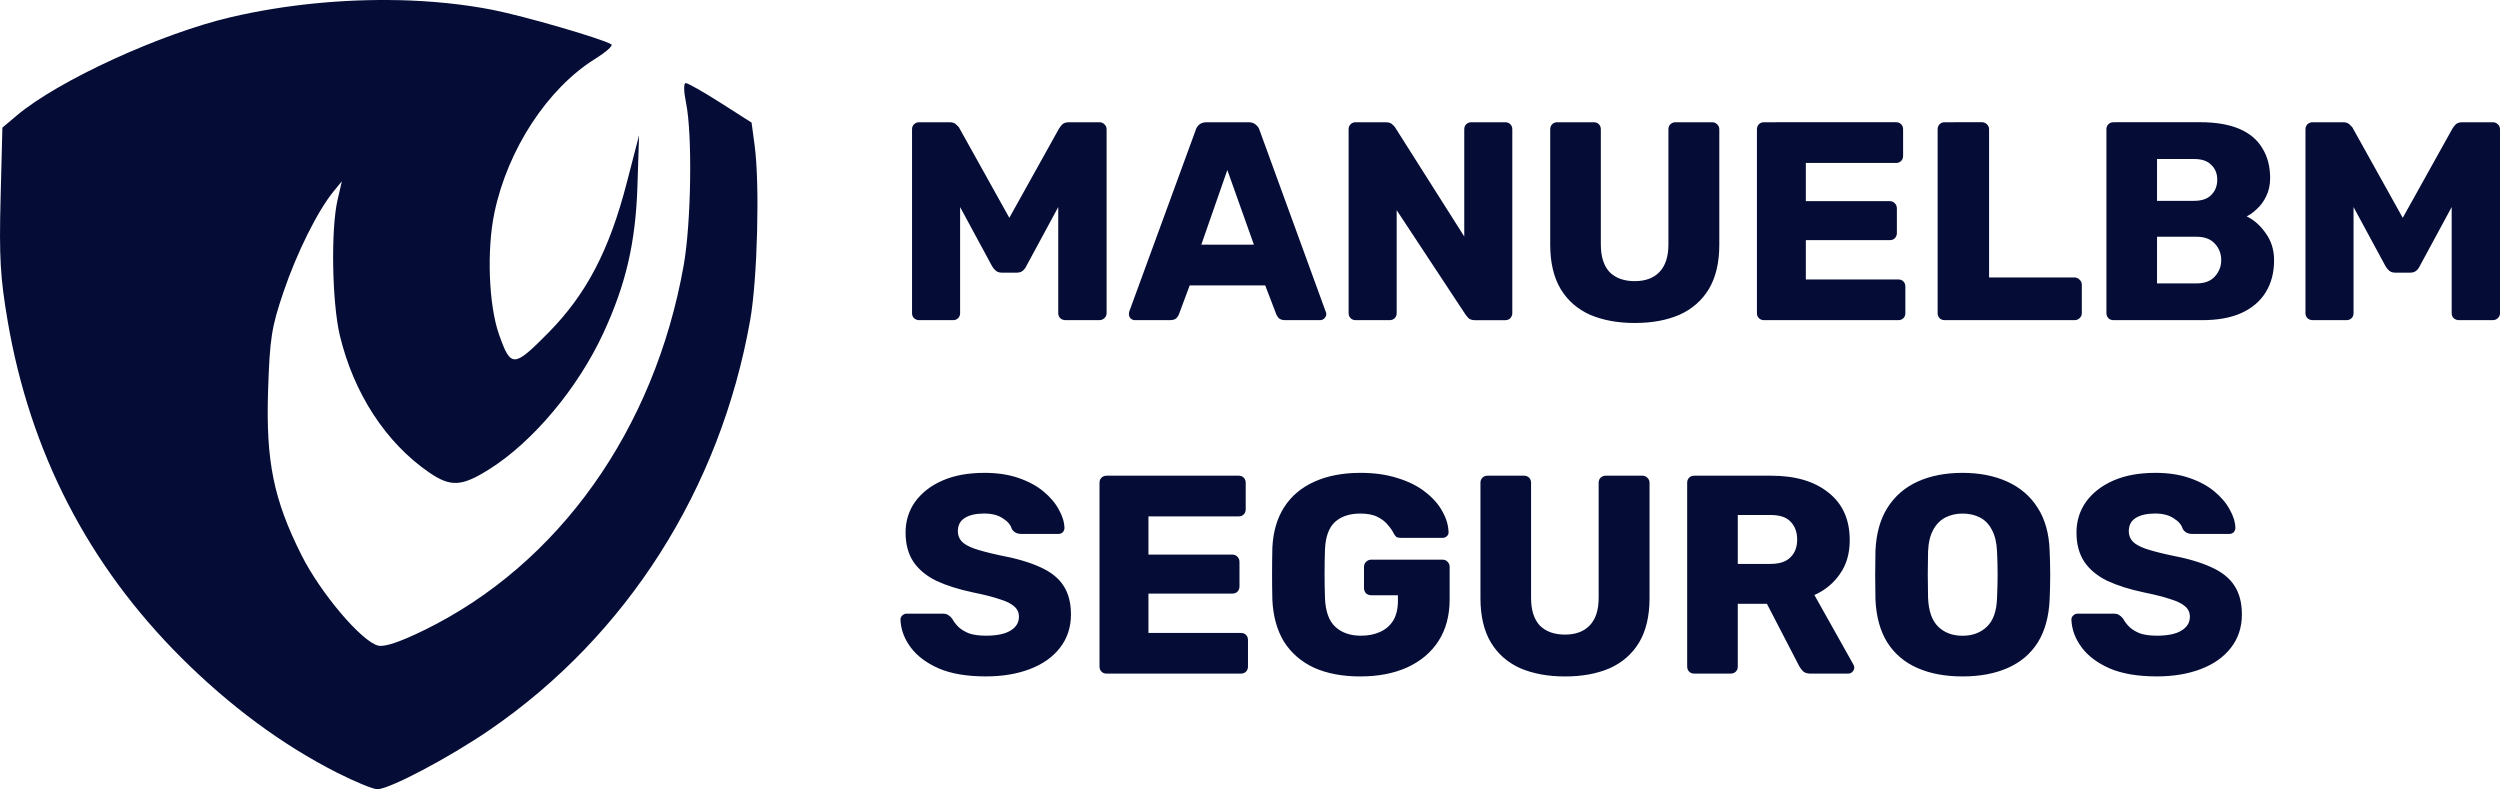 <svg xmlns:inkscape="http://www.inkscape.org/namespaces/inkscape" xmlns:sodipodi="http://sodipodi.sourceforge.net/DTD/sodipodi-0.dtd" xmlns="http://www.w3.org/2000/svg" xmlns:svg="http://www.w3.org/2000/svg" width="158.281mm" height="49.967mm" viewBox="0 0 158.281 49.967" id="svg1" xml:space="preserve" inkscape:version="1.4 (86a8ad7, 2024-10-11)" sodipodi:docname="manuel_seguros.svg"><defs id="defs1"></defs><g inkscape:label="Capa 1" inkscape:groupmode="layer" id="layer1" transform="translate(-24.388,-159.543)"><path id="path1" style="fill:#050d37;fill-opacity:1" d="m 49.609,159.554 c -3.492,-0.079 -7.17,0.28 -10.555,1.064 -4.453,1.031 -10.981,4.024 -13.608,6.24 l -0.907,0.766 -0.114,4.476 c -0.095,3.716 -0.019,5.031 0.445,7.749 1.419,8.313 5.098,15.451 10.999,21.337 3.078,3.07 6.415,5.532 9.863,7.279 1.13,0.572 2.273,1.043 2.541,1.046 0.75,0.009 4.533,-1.987 7.11,-3.752 8.689,-5.951 14.608,-15.258 16.5,-25.945 0.46,-2.6 0.615,-8.589 0.285,-11.048 l -0.196,-1.461 -1.962,-1.251 c -1.079,-0.688 -2.071,-1.251 -2.203,-1.251 -0.143,0 -0.136,0.512 0.017,1.257 0.409,1.991 0.327,7.602 -0.151,10.289 -1.85,10.405 -7.915,18.931 -16.426,23.09 -1.551,0.758 -2.513,1.08 -2.92,0.978 -1.051,-0.264 -3.643,-3.323 -4.849,-5.725 -1.77,-3.524 -2.262,-5.949 -2.116,-10.427 0.108,-3.307 0.216,-3.998 0.974,-6.233 0.844,-2.49 2.164,-5.141 3.173,-6.373 l 0.523,-0.639 -0.274,1.191 c -0.428,1.858 -0.349,6.5 0.147,8.573 0.876,3.66 2.911,6.786 5.643,8.665 1.372,0.944 2.07,0.907 3.83,-0.204 2.77,-1.749 5.603,-5.134 7.213,-8.618 1.436,-3.108 2.043,-5.738 2.157,-9.343 l 0.101,-3.175 -0.776,3 c -1.11,4.29 -2.559,7.062 -4.965,9.5 -2.193,2.222 -2.376,2.229 -3.123,0.117 -0.656,-1.855 -0.788,-5.36 -0.291,-7.723 0.843,-4.011 3.362,-7.857 6.372,-9.731 0.692,-0.431 1.156,-0.845 1.03,-0.92 -0.61,-0.365 -5.512,-1.79 -7.505,-2.182 -1.858,-0.365 -3.886,-0.57 -5.981,-0.618 z m 32.97,7.728 c -0.119,0 -0.226,0.042 -0.322,0.126 -0.084,0.084 -0.126,0.191 -0.126,0.322 v 11.636 c 0,0.131 0.042,0.239 0.126,0.322 0.095,0.084 0.203,0.125 0.322,0.125 h 2.148 c 0.131,0 0.239,-0.042 0.322,-0.125 0.084,-0.084 0.126,-0.191 0.126,-0.322 v -6.713 l 2.023,3.741 c 0.06,0.107 0.137,0.203 0.233,0.287 0.095,0.084 0.227,0.125 0.394,0.125 h 0.931 c 0.167,0 0.298,-0.042 0.394,-0.125 0.095,-0.084 0.167,-0.179 0.215,-0.287 l 2.023,-3.741 v 6.713 c 0,0.131 0.042,0.239 0.126,0.322 0.095,0.084 0.209,0.125 0.34,0.125 h 2.131 c 0.131,0 0.238,-0.042 0.322,-0.125 0.095,-0.084 0.143,-0.191 0.143,-0.322 v -11.636 c 0,-0.131 -0.048,-0.238 -0.143,-0.322 -0.084,-0.084 -0.191,-0.126 -0.322,-0.126 h -1.916 c -0.203,0 -0.352,0.054 -0.448,0.161 -0.084,0.096 -0.144,0.173 -0.179,0.233 l -3.151,5.658 -3.151,-5.658 c -0.024,-0.06 -0.089,-0.137 -0.197,-0.233 -0.095,-0.107 -0.238,-0.161 -0.429,-0.161 z m 18.207,0 c -0.203,0 -0.364,0.054 -0.484,0.161 -0.107,0.096 -0.179,0.209 -0.214,0.34 l -4.207,11.493 c -0.012,0.048 -0.018,0.102 -0.018,0.161 0,0.096 0.036,0.185 0.107,0.268 0.084,0.072 0.173,0.107 0.269,0.107 h 2.202 c 0.203,0 0.346,-0.042 0.429,-0.125 0.084,-0.096 0.137,-0.179 0.161,-0.251 l 0.68,-1.826 h 4.78 l 0.698,1.826 c 0.024,0.072 0.078,0.155 0.161,0.251 0.096,0.084 0.232,0.125 0.411,0.125 h 2.202 c 0.107,0 0.197,-0.036 0.269,-0.107 0.084,-0.084 0.126,-0.173 0.126,-0.268 0,-0.06 -0.012,-0.113 -0.036,-0.161 l -4.189,-11.493 c -0.036,-0.131 -0.113,-0.245 -0.233,-0.34 -0.107,-0.107 -0.263,-0.161 -0.466,-0.161 z m 9.434,0 c -0.131,0 -0.238,0.042 -0.322,0.126 -0.084,0.084 -0.126,0.191 -0.126,0.322 v 11.636 c 0,0.131 0.042,0.239 0.126,0.322 0.084,0.084 0.191,0.125 0.322,0.125 h 2.148 c 0.131,0 0.239,-0.042 0.322,-0.125 0.084,-0.084 0.125,-0.191 0.125,-0.322 v -6.516 l 4.368,6.624 c 0.024,0.036 0.078,0.101 0.161,0.197 0.096,0.096 0.238,0.143 0.429,0.143 h 1.916 c 0.131,0 0.239,-0.042 0.322,-0.125 0.084,-0.096 0.125,-0.203 0.125,-0.322 v -11.636 c 0,-0.131 -0.042,-0.238 -0.125,-0.322 -0.084,-0.084 -0.191,-0.126 -0.322,-0.126 h -2.148 c -0.131,0 -0.238,0.042 -0.322,0.126 -0.084,0.084 -0.126,0.191 -0.126,0.322 v 6.785 l -4.368,-6.892 c -0.024,-0.048 -0.083,-0.114 -0.179,-0.197 -0.084,-0.096 -0.227,-0.143 -0.43,-0.143 z m 12.764,0 c -0.131,0 -0.238,0.042 -0.322,0.126 -0.084,0.084 -0.126,0.191 -0.126,0.322 v 7.304 c 0,1.134 0.221,2.07 0.662,2.81 0.442,0.728 1.062,1.271 1.862,1.629 0.812,0.346 1.754,0.519 2.828,0.519 1.086,0 2.029,-0.173 2.829,-0.519 0.8,-0.358 1.42,-0.901 1.862,-1.629 0.442,-0.74 0.662,-1.676 0.662,-2.81 v -7.304 c 0,-0.131 -0.048,-0.238 -0.144,-0.322 -0.084,-0.084 -0.185,-0.126 -0.304,-0.126 h -2.327 c -0.119,0 -0.227,0.042 -0.322,0.126 -0.084,0.084 -0.125,0.191 -0.125,0.322 v 7.286 c 0,0.776 -0.191,1.361 -0.573,1.754 -0.37,0.382 -0.889,0.573 -1.558,0.573 -0.68,0 -1.211,-0.191 -1.593,-0.573 -0.37,-0.394 -0.555,-0.979 -0.555,-1.754 v -7.286 c 0,-0.131 -0.042,-0.238 -0.125,-0.322 -0.084,-0.084 -0.191,-0.126 -0.322,-0.126 z m 13.087,0 c -0.131,0 -0.238,0.042 -0.322,0.126 -0.084,0.084 -0.126,0.191 -0.126,0.322 v 11.636 c 0,0.131 0.042,0.239 0.126,0.322 0.084,0.084 0.191,0.125 0.322,0.125 h 8.503 c 0.131,0 0.239,-0.042 0.322,-0.125 0.084,-0.084 0.125,-0.191 0.125,-0.322 v -1.683 c 0,-0.131 -0.042,-0.239 -0.125,-0.322 -0.084,-0.084 -0.191,-0.125 -0.322,-0.125 h -5.854 v -2.489 h 5.317 c 0.131,0 0.239,-0.042 0.322,-0.125 0.084,-0.096 0.125,-0.203 0.125,-0.322 v -1.558 c 0,-0.131 -0.042,-0.238 -0.125,-0.322 -0.084,-0.096 -0.191,-0.143 -0.322,-0.143 h -5.317 v -2.417 h 5.711 c 0.131,0 0.239,-0.042 0.322,-0.126 0.084,-0.084 0.125,-0.191 0.125,-0.322 v -1.683 c 0,-0.131 -0.042,-0.238 -0.125,-0.322 -0.084,-0.084 -0.191,-0.126 -0.322,-0.126 z m 11.44,0 c -0.131,0 -0.239,0.042 -0.322,0.126 -0.084,0.084 -0.125,0.191 -0.125,0.322 v 11.636 c 0,0.131 0.042,0.239 0.125,0.322 0.084,0.084 0.191,0.125 0.322,0.125 h 8.217 c 0.131,0 0.238,-0.042 0.322,-0.125 0.096,-0.084 0.143,-0.191 0.143,-0.322 v -1.79 c 0,-0.131 -0.048,-0.239 -0.143,-0.322 -0.084,-0.096 -0.191,-0.143 -0.322,-0.143 h -5.407 v -9.381 c 0,-0.131 -0.048,-0.238 -0.143,-0.322 -0.084,-0.084 -0.185,-0.126 -0.304,-0.126 z m 10.687,0 c -0.131,0 -0.238,0.042 -0.322,0.126 -0.084,0.084 -0.126,0.191 -0.126,0.322 v 11.636 c 0,0.131 0.042,0.239 0.126,0.322 0.084,0.084 0.191,0.125 0.322,0.125 h 5.621 c 0.979,0 1.802,-0.149 2.471,-0.448 0.68,-0.31 1.193,-0.746 1.539,-1.307 0.358,-0.573 0.537,-1.253 0.537,-2.041 0,-0.656 -0.179,-1.229 -0.537,-1.719 -0.346,-0.489 -0.746,-0.841 -1.199,-1.056 0.203,-0.096 0.418,-0.25 0.644,-0.465 0.239,-0.215 0.436,-0.483 0.591,-0.806 0.167,-0.334 0.251,-0.716 0.251,-1.146 0,-0.728 -0.161,-1.355 -0.483,-1.88 -0.31,-0.537 -0.794,-0.949 -1.45,-1.235 -0.656,-0.286 -1.498,-0.43 -2.524,-0.43 z m 12.603,0 c -0.119,0 -0.227,0.042 -0.322,0.126 -0.084,0.084 -0.126,0.191 -0.126,0.322 v 11.636 c 0,0.131 0.042,0.239 0.126,0.322 0.096,0.084 0.203,0.125 0.322,0.125 h 2.148 c 0.131,0 0.238,-0.042 0.322,-0.125 0.084,-0.084 0.126,-0.191 0.126,-0.322 v -6.713 l 2.023,3.741 c 0.06,0.107 0.138,0.203 0.233,0.287 0.096,0.084 0.227,0.125 0.394,0.125 h 0.931 c 0.167,0 0.298,-0.042 0.394,-0.125 0.096,-0.084 0.167,-0.179 0.215,-0.287 l 2.023,-3.741 v 6.713 c 0,0.131 0.042,0.239 0.125,0.322 0.096,0.084 0.209,0.125 0.34,0.125 h 2.131 c 0.131,0 0.238,-0.042 0.322,-0.125 0.096,-0.084 0.143,-0.191 0.143,-0.322 v -11.636 c 0,-0.131 -0.048,-0.238 -0.143,-0.322 -0.084,-0.084 -0.191,-0.126 -0.322,-0.126 h -1.916 c -0.203,0 -0.352,0.054 -0.448,0.161 -0.084,0.096 -0.143,0.173 -0.179,0.233 l -3.151,5.658 -3.151,-5.658 c -0.024,-0.06 -0.089,-0.137 -0.197,-0.233 -0.096,-0.107 -0.238,-0.161 -0.429,-0.161 z m -9.846,2.328 h 2.345 c 0.489,0 0.853,0.125 1.092,0.376 0.251,0.239 0.376,0.549 0.376,0.931 0,0.394 -0.126,0.716 -0.376,0.966 -0.239,0.251 -0.603,0.376 -1.092,0.376 H 160.954 Z m -58.862,0.698 1.683,4.726 h -3.33 z m 58.862,4.225 h 2.506 c 0.501,0 0.883,0.143 1.146,0.429 0.275,0.286 0.412,0.639 0.412,1.056 0,0.382 -0.131,0.722 -0.394,1.02 -0.263,0.298 -0.651,0.448 -1.164,0.448 H 160.954 Z m -74.257,14.948 c -1.014,0 -1.891,0.161 -2.631,0.483 -0.74,0.322 -1.319,0.77 -1.737,1.343 -0.406,0.573 -0.608,1.223 -0.608,1.951 0,0.74 0.167,1.36 0.501,1.861 0.334,0.489 0.818,0.889 1.45,1.199 0.644,0.298 1.42,0.543 2.327,0.734 0.704,0.143 1.265,0.286 1.683,0.429 0.43,0.131 0.74,0.287 0.931,0.466 0.191,0.167 0.286,0.382 0.286,0.644 0,0.37 -0.179,0.663 -0.537,0.877 -0.346,0.215 -0.865,0.322 -1.558,0.322 -0.418,0 -0.77,-0.048 -1.056,-0.143 -0.274,-0.107 -0.501,-0.245 -0.68,-0.412 -0.167,-0.167 -0.298,-0.34 -0.394,-0.519 -0.072,-0.096 -0.155,-0.173 -0.251,-0.233 -0.084,-0.06 -0.209,-0.089 -0.376,-0.089 H 81.791 c -0.107,0 -0.203,0.042 -0.286,0.125 -0.072,0.072 -0.107,0.155 -0.107,0.251 0.024,0.621 0.239,1.205 0.644,1.754 0.406,0.549 1.002,0.997 1.79,1.343 0.788,0.334 1.778,0.501 2.972,0.501 1.05,0 1.981,-0.155 2.793,-0.466 0.812,-0.31 1.444,-0.758 1.898,-1.343 0.465,-0.597 0.698,-1.301 0.698,-2.113 0,-0.728 -0.155,-1.331 -0.465,-1.808 -0.31,-0.489 -0.8,-0.883 -1.468,-1.181 -0.668,-0.31 -1.545,-0.567 -2.631,-0.77 -0.656,-0.143 -1.176,-0.281 -1.558,-0.412 -0.37,-0.131 -0.639,-0.286 -0.806,-0.465 -0.155,-0.179 -0.233,-0.388 -0.233,-0.627 0,-0.382 0.144,-0.662 0.43,-0.841 0.298,-0.191 0.71,-0.286 1.235,-0.286 0.489,0 0.883,0.101 1.182,0.304 0.31,0.191 0.501,0.418 0.573,0.681 0.072,0.107 0.155,0.185 0.251,0.233 0.095,0.048 0.209,0.072 0.34,0.072 h 2.363 c 0.107,0 0.197,-0.036 0.269,-0.107 0.072,-0.084 0.107,-0.173 0.107,-0.269 -0.012,-0.382 -0.131,-0.769 -0.358,-1.163 -0.215,-0.406 -0.537,-0.788 -0.967,-1.146 -0.43,-0.358 -0.961,-0.644 -1.593,-0.859 -0.621,-0.215 -1.343,-0.322 -2.166,-0.322 z m 23.814,0 c -1.11,0 -2.077,0.185 -2.9,0.555 -0.824,0.37 -1.462,0.907 -1.916,1.611 -0.454,0.704 -0.704,1.563 -0.752,2.578 -0.012,0.525 -0.018,1.08 -0.018,1.665 0,0.573 0.006,1.116 0.018,1.629 0.048,1.038 0.293,1.921 0.734,2.649 0.454,0.716 1.086,1.265 1.898,1.647 0.823,0.37 1.802,0.555 2.936,0.555 1.134,0 2.125,-0.191 2.972,-0.573 0.859,-0.394 1.522,-0.955 1.987,-1.683 0.465,-0.728 0.698,-1.605 0.698,-2.632 v -2.041 c 0,-0.131 -0.042,-0.239 -0.125,-0.322 -0.084,-0.096 -0.191,-0.143 -0.322,-0.143 h -4.511 c -0.131,0 -0.245,0.048 -0.34,0.143 -0.084,0.084 -0.125,0.191 -0.125,0.322 v 1.325 c 0,0.131 0.042,0.245 0.125,0.34 0.096,0.084 0.209,0.125 0.34,0.125 h 1.683 v 0.34 c 0,0.513 -0.101,0.937 -0.304,1.271 -0.203,0.322 -0.483,0.561 -0.841,0.716 -0.346,0.155 -0.746,0.233 -1.199,0.233 -0.668,0 -1.205,-0.185 -1.611,-0.555 -0.406,-0.37 -0.627,-0.973 -0.662,-1.808 -0.036,-1.05 -0.036,-2.089 0,-3.115 0.036,-0.788 0.244,-1.36 0.626,-1.718 0.394,-0.358 0.931,-0.537 1.611,-0.537 0.454,0 0.817,0.071 1.092,0.214 0.286,0.143 0.507,0.316 0.662,0.519 0.167,0.191 0.293,0.376 0.376,0.555 0.048,0.084 0.102,0.149 0.161,0.197 0.072,0.036 0.173,0.054 0.304,0.054 h 2.614 c 0.107,0 0.197,-0.036 0.269,-0.107 0.084,-0.072 0.119,-0.161 0.107,-0.269 -0.012,-0.43 -0.143,-0.865 -0.394,-1.307 -0.239,-0.442 -0.597,-0.847 -1.074,-1.217 -0.465,-0.37 -1.044,-0.663 -1.736,-0.877 -0.692,-0.227 -1.486,-0.34 -2.381,-0.34 z m 38.129,0 c -1.086,0 -2.035,0.185 -2.846,0.555 -0.812,0.37 -1.45,0.925 -1.915,1.665 -0.454,0.728 -0.704,1.629 -0.752,2.703 -0.012,0.525 -0.018,1.044 -0.018,1.558 0,0.513 0.006,1.026 0.018,1.539 0.048,1.086 0.298,1.993 0.752,2.721 0.454,0.716 1.086,1.253 1.898,1.611 0.812,0.358 1.766,0.537 2.864,0.537 1.098,0 2.053,-0.179 2.864,-0.537 0.812,-0.358 1.444,-0.895 1.898,-1.611 0.454,-0.728 0.704,-1.635 0.752,-2.721 0.024,-0.513 0.036,-1.026 0.036,-1.539 0,-0.513 -0.012,-1.032 -0.036,-1.558 -0.036,-1.074 -0.286,-1.975 -0.752,-2.703 -0.465,-0.74 -1.11,-1.295 -1.933,-1.665 -0.812,-0.37 -1.755,-0.555 -2.829,-0.555 z m 12.191,0 c -1.014,0 -1.891,0.161 -2.631,0.483 -0.74,0.322 -1.319,0.77 -1.737,1.343 -0.406,0.573 -0.609,1.223 -0.609,1.951 0,0.74 0.167,1.36 0.501,1.861 0.334,0.489 0.818,0.889 1.45,1.199 0.644,0.298 1.42,0.543 2.328,0.734 0.704,0.143 1.265,0.286 1.683,0.429 0.43,0.131 0.74,0.287 0.931,0.466 0.191,0.167 0.286,0.382 0.286,0.644 0,0.37 -0.179,0.663 -0.537,0.877 -0.346,0.215 -0.865,0.322 -1.558,0.322 -0.418,0 -0.77,-0.048 -1.056,-0.143 -0.275,-0.107 -0.501,-0.245 -0.68,-0.412 -0.167,-0.167 -0.299,-0.34 -0.394,-0.519 -0.072,-0.096 -0.155,-0.173 -0.251,-0.233 -0.084,-0.06 -0.209,-0.089 -0.376,-0.089 h -2.256 c -0.107,0 -0.203,0.042 -0.286,0.125 -0.072,0.072 -0.107,0.155 -0.107,0.251 0.024,0.621 0.239,1.205 0.644,1.754 0.406,0.549 1.002,0.997 1.79,1.343 0.788,0.334 1.778,0.501 2.972,0.501 1.05,0 1.981,-0.155 2.793,-0.466 0.812,-0.31 1.444,-0.758 1.898,-1.343 0.465,-0.597 0.698,-1.301 0.698,-2.113 0,-0.728 -0.155,-1.331 -0.465,-1.808 -0.31,-0.489 -0.8,-0.883 -1.468,-1.181 -0.668,-0.31 -1.546,-0.567 -2.632,-0.77 -0.656,-0.143 -1.175,-0.281 -1.557,-0.412 -0.37,-0.131 -0.639,-0.286 -0.806,-0.465 -0.155,-0.179 -0.233,-0.388 -0.233,-0.627 0,-0.382 0.144,-0.662 0.43,-0.841 0.298,-0.191 0.71,-0.286 1.235,-0.286 0.489,0 0.883,0.101 1.181,0.304 0.31,0.191 0.501,0.418 0.573,0.681 0.072,0.107 0.155,0.185 0.251,0.233 0.096,0.048 0.209,0.072 0.34,0.072 h 2.363 c 0.107,0 0.197,-0.036 0.269,-0.107 0.072,-0.084 0.107,-0.173 0.107,-0.269 -0.012,-0.382 -0.131,-0.769 -0.358,-1.163 -0.215,-0.406 -0.537,-0.788 -0.967,-1.146 -0.43,-0.358 -0.961,-0.644 -1.593,-0.859 -0.621,-0.215 -1.343,-0.322 -2.166,-0.322 z m -66.383,0.179 c -0.131,0 -0.238,0.042 -0.322,0.126 -0.084,0.084 -0.126,0.191 -0.126,0.322 v 11.636 c 0,0.131 0.042,0.239 0.126,0.322 0.084,0.084 0.191,0.125 0.322,0.125 h 8.504 c 0.131,0 0.238,-0.042 0.322,-0.125 0.084,-0.084 0.126,-0.191 0.126,-0.322 v -1.683 c 0,-0.131 -0.042,-0.239 -0.126,-0.322 -0.084,-0.084 -0.191,-0.125 -0.322,-0.125 h -5.854 v -2.489 h 5.317 c 0.131,0 0.239,-0.042 0.322,-0.125 0.084,-0.096 0.125,-0.203 0.125,-0.322 v -1.558 c 0,-0.131 -0.042,-0.238 -0.125,-0.322 -0.084,-0.096 -0.191,-0.143 -0.322,-0.143 h -5.317 v -2.417 h 5.711 c 0.131,0 0.239,-0.042 0.322,-0.126 0.084,-0.084 0.125,-0.191 0.125,-0.322 v -1.683 c 0,-0.131 -0.042,-0.239 -0.125,-0.322 -0.084,-0.084 -0.191,-0.126 -0.322,-0.126 z m 24.118,0 c -0.131,0 -0.238,0.042 -0.322,0.126 -0.084,0.084 -0.126,0.191 -0.126,0.322 v 7.304 c 0,1.134 0.221,2.071 0.662,2.811 0.442,0.728 1.062,1.271 1.862,1.629 0.812,0.346 1.754,0.519 2.828,0.519 1.086,0 2.029,-0.173 2.829,-0.519 0.8,-0.358 1.42,-0.901 1.862,-1.629 0.442,-0.74 0.662,-1.677 0.662,-2.811 v -7.304 c 0,-0.131 -0.048,-0.239 -0.144,-0.322 -0.084,-0.084 -0.185,-0.126 -0.304,-0.126 h -2.327 c -0.119,0 -0.227,0.042 -0.322,0.126 -0.084,0.084 -0.125,0.191 -0.125,0.322 v 7.286 c 0,0.776 -0.191,1.361 -0.573,1.754 -0.37,0.382 -0.889,0.573 -1.558,0.573 -0.68,0 -1.211,-0.191 -1.593,-0.573 -0.37,-0.394 -0.555,-0.979 -0.555,-1.754 v -7.286 c 0,-0.131 -0.042,-0.239 -0.125,-0.322 -0.084,-0.084 -0.191,-0.126 -0.322,-0.126 z m 13.087,0 c -0.131,0 -0.239,0.042 -0.322,0.126 -0.084,0.084 -0.125,0.191 -0.125,0.322 v 11.636 c 0,0.131 0.042,0.239 0.125,0.322 0.084,0.084 0.191,0.125 0.322,0.125 h 2.309 c 0.131,0 0.238,-0.042 0.322,-0.125 0.084,-0.084 0.126,-0.191 0.126,-0.322 v -3.974 h 1.844 l 2.041,3.939 c 0.048,0.096 0.126,0.203 0.233,0.322 0.107,0.107 0.275,0.161 0.501,0.161 h 2.363 c 0.107,0 0.197,-0.036 0.268,-0.107 0.084,-0.084 0.126,-0.173 0.126,-0.268 0,-0.06 -0.018,-0.125 -0.054,-0.197 l -2.471,-4.404 c 0.668,-0.298 1.205,-0.74 1.611,-1.325 0.418,-0.585 0.626,-1.301 0.626,-2.148 0,-1.301 -0.447,-2.303 -1.343,-3.008 -0.883,-0.716 -2.094,-1.074 -3.634,-1.074 z m 16.987,2.399 c 0.418,0 0.788,0.084 1.11,0.251 0.322,0.167 0.573,0.43 0.752,0.788 0.191,0.346 0.299,0.8 0.322,1.361 0.024,0.501 0.036,0.985 0.036,1.45 0,0.465 -0.012,0.961 -0.036,1.486 -0.024,0.835 -0.239,1.444 -0.644,1.826 -0.394,0.382 -0.907,0.573 -1.54,0.573 -0.633,0 -1.146,-0.191 -1.539,-0.573 -0.394,-0.382 -0.609,-0.991 -0.644,-1.826 -0.012,-0.525 -0.018,-1.02 -0.018,-1.486 0,-0.465 0.006,-0.949 0.018,-1.45 0.024,-0.561 0.132,-1.015 0.322,-1.361 0.191,-0.358 0.447,-0.62 0.769,-0.788 0.322,-0.167 0.686,-0.251 1.092,-0.251 z m -14.23,0.089 h 2.077 c 0.585,0 1.008,0.143 1.271,0.429 0.275,0.286 0.412,0.663 0.412,1.128 0,0.477 -0.144,0.853 -0.43,1.128 -0.275,0.274 -0.692,0.412 -1.253,0.412 h -2.077 z"></path></g></svg>